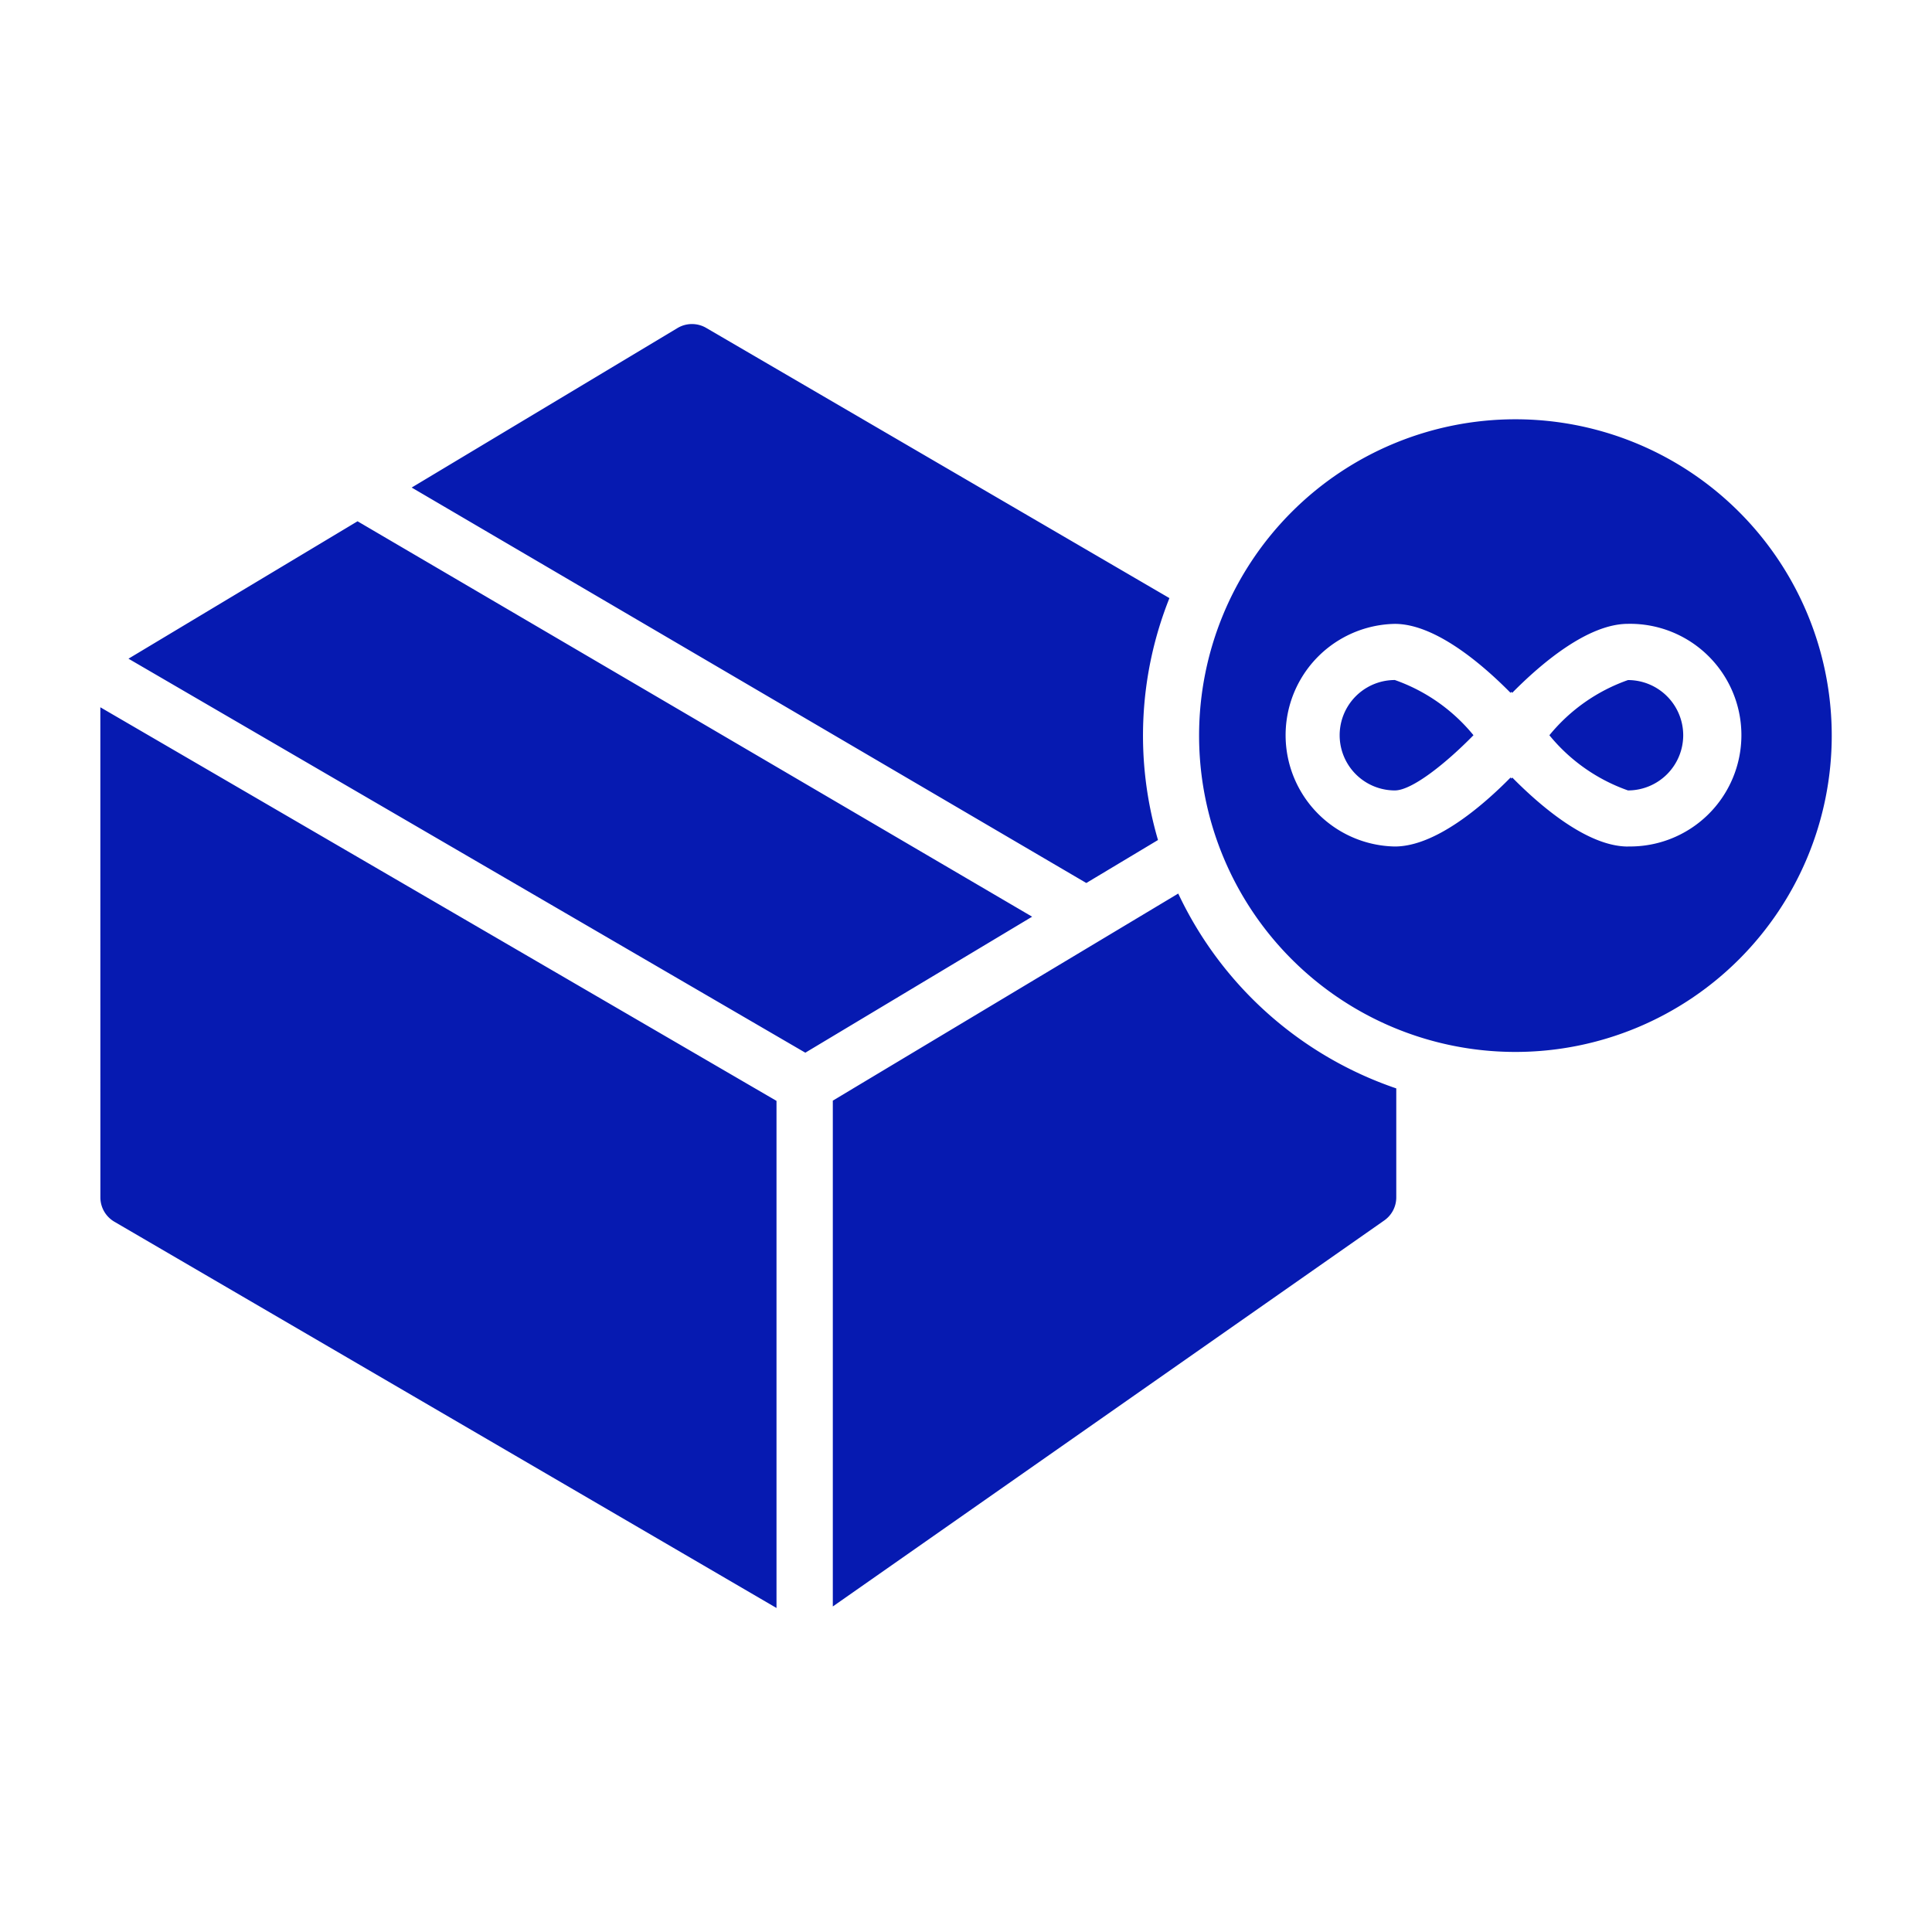 <svg height="48" viewBox="0 0 48 48" width="48" xmlns="http://www.w3.org/2000/svg"><path d="m37.65 10.417a7.859 7.859 0 1 0 7.859 7.859 7.859 7.859 0 0 0 -7.859-7.859zm2.797 10.615c-1.008 0-2.18-1.009-2.875-1.714l-.021.024-.021-.025c-.695.705-1.867 1.714-2.876 1.714a2.766 2.766 0 0 1 0-5.531c1.008 0 2.18 1.009 2.875 1.713l.021-.025.021.025c.695-.705 1.867-1.714 2.875-1.714a2.766 2.766 0 1 1 0 5.531zm-3.839-2.766c-.656.672-1.518 1.372-1.953 1.372a1.371 1.371 0 0 1 0-2.743 4.41 4.41 0 0 1 1.953 1.371zm5.211.001a1.373 1.373 0 0 1 -1.372 1.371 4.409 4.409 0 0 1 -1.953-1.371 4.409 4.409 0 0 1 1.953-1.371 1.373 1.373 0 0 1 1.372 1.371zm-14.83 3.671-16.761-9.825 6.603-3.962a.7.7 0 0 1 .713-.005l11.51 6.714a9.216 9.216 0 0 0 -.284 6.01zm7.701 5.103v2.708a.699.699 0 0 1 -.299.573l-13.7 9.59v-12.567l8.582-5.145a9.299 9.299 0 0 0 5.417 4.841zm-9.047-4.266-5.635 3.379-16.816-9.789 5.691-3.414zm-23.15-5.203 16.799 9.779v12.599l-16.451-9.597a.701.701 0 0 1 -.347-.605z" fill="#061ab1"/><path d="m0 0h48v48h-48z" fill="none"/></svg>